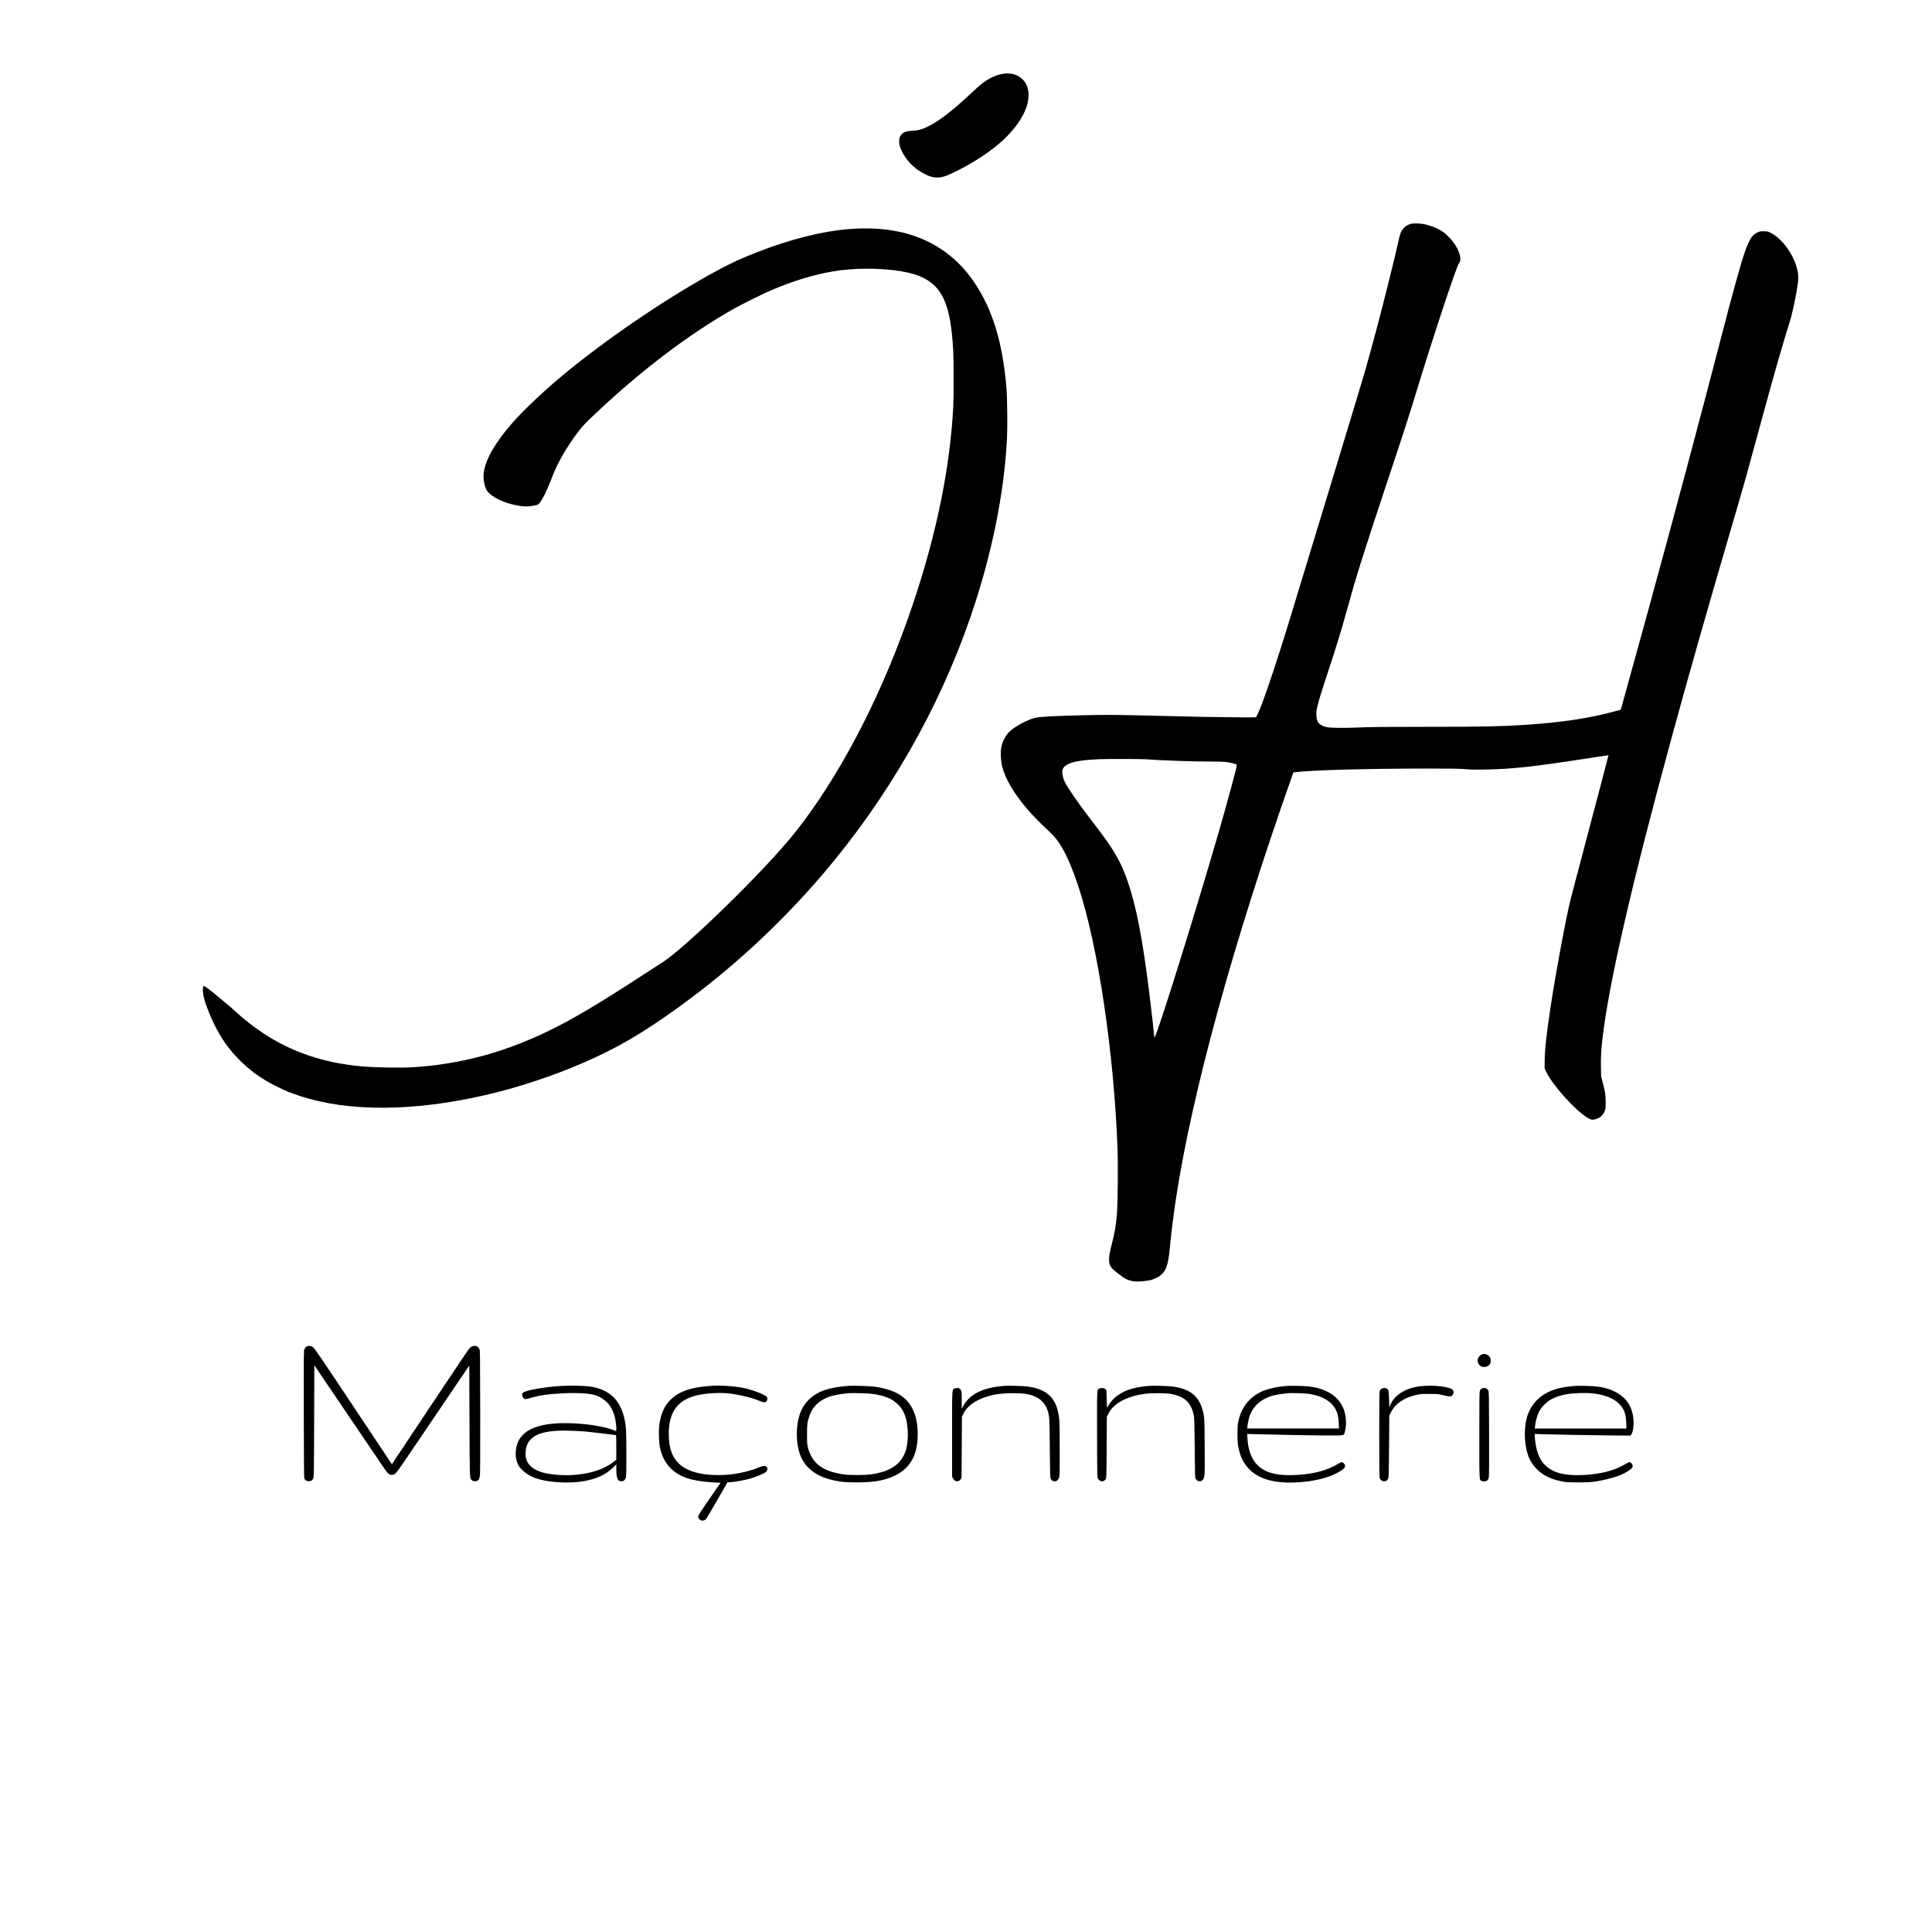 <?xml version="1.0" standalone="no"?>
<!DOCTYPE svg PUBLIC "-//W3C//DTD SVG 20010904//EN"
 "http://www.w3.org/TR/2001/REC-SVG-20010904/DTD/svg10.dtd">
<svg version="1.0" xmlns="http://www.w3.org/2000/svg"
 width="5000pt" height="5000pt" viewBox="0 0 5000 5000"
 preserveAspectRatio="xMidYMid meet">
<g transform="translate(0,5000) scale(0.1,-0.1)"
fill="#000000" stroke="none">
<path d="M25955 48090 c-172 -26 -375 -122 -554 -263 -43 -34 -163 -142 -267
-239 -432 -403 -712 -627 -984 -789 -215 -126 -354 -174 -540 -184 -154 -8
-213 -27 -270 -85 -53 -52 -70 -100 -70 -189 0 -84 15 -139 65 -246 111 -235
312 -445 547 -573 162 -88 250 -115 368 -116 144 -1 232 29 560 194 439 222
866 509 1151 775 493 461 733 961 639 1329 -26 103 -62 168 -135 242 -121 123
-304 175 -510 144z"/>
<path d="M36509 44206 c-117 -34 -203 -109 -256 -222 -13 -28 -34 -103 -48
-165 -45 -212 -147 -637 -296 -1234 -187 -747 -361 -1404 -569 -2145 -70 -251
-1402 -4640 -2006 -6615 -252 -821 -530 -1661 -679 -2050 -64 -169 -137 -329
-154 -339 -13 -8 -1506 10 -1911 24 -157 5 -647 17 -1090 26 -690 15 -887 16
-1380 5 -762 -16 -1178 -37 -1321 -66 -207 -43 -590 -255 -704 -390 -95 -112
-155 -236 -182 -379 -24 -129 -13 -349 25 -496 121 -470 530 -1043 1157 -1623
209 -193 296 -303 428 -541 125 -225 263 -562 395 -966 503 -1536 912 -4291
1003 -6746 16 -428 7 -1454 -15 -1704 -29 -328 -54 -473 -139 -802 -92 -354
-88 -495 16 -607 57 -60 279 -232 341 -263 147 -74 272 -89 506 -60 133 16
167 24 244 57 278 120 351 265 401 795 41 432 88 812 160 1285 418 2742 1478
6604 2985 10876 l51 147 42 6 c387 55 1871 96 3487 96 589 0 773 -3 930 -16
152 -13 262 -15 500 -10 711 14 1254 73 2540 272 129 20 330 51 445 68 116 18
211 32 213 31 2 -2 -207 -796 -464 -1766 -256 -970 -488 -1849 -515 -1954
-115 -450 -394 -1950 -523 -2815 -107 -713 -148 -1090 -150 -1365 l-1 -210 41
-85 c167 -346 737 -983 1058 -1181 99 -60 132 -67 216 -45 120 31 205 110 247
230 15 41 18 82 18 211 -1 183 -15 277 -78 515 l-40 155 -5 245 c-4 256 5 434
39 730 162 1406 753 3983 1769 7710 490 1798 912 3279 1760 6175 82 281 186
645 230 810 117 434 302 1108 571 2085 181 654 409 1438 505 1731 95 291 234
992 234 1179 0 432 -371 1015 -750 1181 -45 19 -72 24 -150 24 -86 0 -101 -3
-161 -31 -39 -19 -86 -52 -114 -80 -91 -94 -194 -344 -324 -789 -93 -320 -296
-1064 -400 -1473 -69 -271 -182 -701 -497 -1902 -636 -2417 -1342 -5027 -2065
-7626 l-133 -480 -151 -42 c-648 -179 -1369 -288 -2335 -352 -611 -40 -1109
-50 -2579 -50 -1018 0 -1376 -3 -1675 -16 -428 -18 -772 -14 -877 9 -124 28
-203 81 -235 157 -24 55 -34 175 -23 260 18 137 87 374 258 892 256 774 385
1195 536 1743 235 855 402 1384 1025 3260 487 1467 575 1739 775 2395 412
1356 1029 3220 1090 3292 36 43 46 92 35 166 -23 140 -98 288 -221 436 -177
213 -339 313 -649 401 -115 33 -332 44 -411 21z m-6854 -13856 c339 -29 1253
-60 1766 -60 270 0 359 -9 512 -51 61 -17 77 -26 77 -40 0 -52 -266 -1031
-481 -1773 -638 -2198 -1601 -5276 -1651 -5276 -4 0 -8 13 -8 29 0 47 -66 629
-125 1111 -175 1410 -335 2240 -557 2888 -169 495 -347 812 -764 1357 -421
551 -577 766 -758 1043 -89 135 -113 180 -141 266 -73 216 -33 318 154 397
142 59 405 97 796 112 189 8 1084 6 1180 -3z"/>
<path d="M22005 44074 c-715 -54 -1536 -259 -2418 -603 -448 -174 -789 -337
-1242 -591 -1283 -720 -2762 -1737 -3850 -2649 -439 -368 -975 -877 -1222
-1161 -448 -514 -688 -921 -749 -1273 -25 -143 -3 -319 56 -454 87 -198 518
-400 946 -444 95 -10 129 -9 235 6 68 10 137 24 152 32 82 41 224 315 383 734
126 336 368 756 655 1138 116 155 192 235 477 504 1189 1123 2463 2084 3602
2717 222 123 724 371 940 463 554 236 1068 393 1580 482 541 94 1226 95 1776
4 462 -76 769 -232 961 -487 230 -306 340 -762 383 -1585 13 -256 13 -1208 0
-1447 -87 -1574 -426 -3242 -1024 -5035 -733 -2193 -1745 -4208 -2869 -5710
-393 -525 -953 -1142 -1794 -1976 -861 -854 -1577 -1490 -1885 -1674 -34 -21
-191 -122 -348 -225 -1658 -1087 -2478 -1540 -3450 -1905 -847 -317 -1706
-499 -2620 -555 -335 -20 -987 -8 -1345 25 -959 89 -1785 368 -2515 850 -266
176 -517 372 -745 585 -60 56 -168 150 -240 208 -71 58 -157 129 -190 158
-162 139 -340 274 -360 274 -29 0 -35 -17 -35 -90 0 -143 43 -306 156 -587
200 -498 430 -864 757 -1201 300 -308 604 -526 1012 -727 239 -117 327 -153
578 -236 1258 -415 2926 -409 4789 16 824 187 1764 497 2548 838 890 387 1542
768 2505 1465 1357 983 2613 2145 3706 3427 1680 1972 2982 4239 3809 6630
548 1586 879 3203 951 4645 15 304 6 1056 -15 1310 -101 1182 -358 2022 -837
2730 -473 700 -1153 1148 -1995 1314 -367 72 -778 93 -1209 60z"/>
<path d="M7932 15150 c-20 -12 -41 -39 -53 -65 -19 -43 -19 -77 -17 -1682 3
-1332 5 -1644 16 -1670 18 -43 56 -65 112 -66 58 -1 91 19 116 70 18 37 19 89
24 1484 l5 1446 387 -571 c213 -314 617 -911 898 -1326 281 -415 532 -784 557
-820 63 -90 104 -120 163 -120 85 0 99 17 417 486 160 236 483 713 717 1059
235 347 527 777 649 958 l222 327 5 -1432 c6 -1543 4 -1479 57 -1532 46 -47
146 -39 184 14 10 14 23 57 29 95 7 47 10 585 8 1660 -3 1480 -4 1592 -20
1621 -10 18 -31 43 -48 58 -56 47 -149 29 -215 -42 -19 -20 -477 -703 -1019
-1516 l-984 -1480 -999 1500 c-825 1240 -1005 1504 -1040 1528 -56 39 -125 45
-171 16z"/>
<path d="M38345 14946 c-16 -8 -42 -26 -57 -42 -118 -127 1 -320 169 -275 81
22 125 80 125 163 -1 119 -129 202 -237 154z"/>
<path d="M14485 14129 c-384 -23 -847 -104 -941 -165 -41 -27 -43 -76 -6 -133
32 -49 63 -51 178 -15 222 70 473 108 846 125 370 18 681 0 838 -47 135 -40
282 -140 364 -248 54 -71 112 -190 140 -288 40 -140 63 -408 34 -395 -138 61
-245 91 -467 132 -342 64 -802 90 -1116 65 -633 -51 -961 -278 -1004 -695 -17
-161 11 -299 82 -412 60 -95 206 -212 340 -273 317 -144 936 -191 1379 -104
311 60 544 173 721 349 l77 77 0 -119 c0 -127 13 -220 36 -265 31 -60 127 -74
172 -25 52 55 52 54 52 670 0 611 -6 721 -47 907 -101 459 -333 712 -751 820
-178 46 -545 61 -927 39z m645 -1175 c91 -8 306 -32 479 -54 173 -22 320 -40
328 -40 11 0 13 -60 13 -319 l0 -319 -42 -34 c-256 -208 -608 -326 -1065 -360
-279 -20 -660 14 -840 76 -287 98 -416 263 -400 511 11 162 55 264 154 356
131 121 341 183 688 203 112 7 519 -5 685 -20z"/>
<path d="M18395 14133 c-22 -1 -92 -8 -155 -14 -515 -49 -831 -210 -1028 -524
-75 -120 -133 -313 -153 -509 -16 -147 -6 -422 20 -546 74 -364 290 -630 622
-765 192 -78 448 -123 820 -143 l127 -7 -270 -390 c-278 -403 -308 -450 -308
-485 0 -47 34 -85 92 -103 27 -9 83 11 109 39 13 14 143 233 289 487 l265 462
90 7 c143 12 369 54 503 93 129 37 335 121 389 158 58 40 71 107 27 148 -36
34 -79 29 -204 -21 -421 -170 -928 -234 -1384 -174 -605 79 -901 367 -934 907
-40 673 197 1027 768 1146 228 48 567 64 790 38 275 -32 591 -109 772 -187
114 -49 166 -53 197 -14 25 32 27 81 4 113 -41 59 -390 190 -623 235 -241 46
-601 68 -825 49z"/>
<path d="M21950 14134 c-540 -45 -821 -149 -1047 -387 -84 -89 -150 -196 -194
-316 -126 -349 -115 -840 26 -1148 143 -311 447 -520 875 -601 204 -39 290
-46 570 -46 461 1 737 53 1004 188 385 196 566 534 566 1056 0 255 -43 473
-125 642 -167 341 -471 520 -1009 593 -105 15 -563 28 -666 19z m630 -208
c319 -45 503 -121 658 -270 151 -145 229 -343 252 -644 15 -199 -8 -440 -53
-567 -123 -346 -395 -529 -892 -601 -168 -25 -553 -24 -720 0 -534 79 -805
281 -912 682 -25 94 -26 112 -27 344 -1 263 7 327 59 480 78 230 229 386 473
487 109 45 313 86 532 107 97 9 529 -3 630 -18z"/>
<path d="M25995 14134 c-555 -42 -893 -208 -1069 -524 l-36 -65 0 220 c0 189
-2 225 -18 255 -29 58 -95 76 -168 45 -67 -28 -64 36 -64 -1183 l0 -1098 23
-44 c46 -92 149 -103 199 -22 l23 37 5 790 5 790 32 67 c94 199 293 349 593
447 212 69 415 96 715 95 299 -1 435 -26 599 -112 133 -69 232 -189 277 -331
50 -163 52 -198 58 -991 5 -549 9 -752 18 -770 21 -43 40 -61 77 -71 61 -17
101 5 140 76 21 40 21 43 21 745 0 752 -3 808 -51 1005 -51 212 -153 364 -313
468 -116 76 -258 124 -451 152 -101 15 -502 28 -615 19z"/>
<path d="M29745 14134 c-433 -33 -720 -137 -924 -333 -55 -53 -151 -186 -168
-234 -5 -13 -10 78 -13 215 l-5 238 -26 26 c-34 34 -99 42 -152 20 -71 -29
-68 42 -65 -1194 3 -1091 3 -1107 23 -1142 12 -20 38 -43 59 -54 36 -17 43
-18 80 -5 27 9 47 25 61 49 20 34 20 52 25 825 l5 790 39 78 c136 272 486 458
976 519 157 19 521 16 640 -6 364 -67 533 -228 597 -568 13 -68 17 -217 22
-838 5 -675 8 -758 22 -785 28 -50 55 -68 105 -69 40 -1 49 3 79 35 56 62 57
74 52 852 -4 760 -6 788 -62 981 -100 344 -329 521 -755 581 -110 16 -499 28
-615 19z"/>
<path d="M33310 14134 c-475 -42 -755 -147 -971 -363 -159 -160 -254 -351
-301 -606 -17 -94 -17 -466 0 -565 50 -281 138 -468 296 -626 249 -248 622
-358 1156 -341 319 11 602 57 865 142 212 68 445 204 453 264 6 37 -6 69 -36
96 -37 34 -59 32 -138 -17 -286 -173 -624 -264 -1083 -290 -425 -23 -714 32
-916 177 -211 150 -333 418 -352 771 l-6 113 184 -5 c591 -16 1605 -34 1925
-34 422 0 390 -7 418 89 28 97 38 216 27 335 -21 217 -90 380 -219 517 -88 94
-159 145 -286 205 -200 94 -408 133 -741 138 -126 2 -250 2 -275 0z m570 -208
c417 -67 665 -250 741 -543 12 -48 22 -130 26 -215 l6 -138 -1186 0 -1187 0 0
23 c0 49 31 210 55 284 87 271 307 466 617 547 87 23 246 48 368 60 97 9 468
-3 560 -18z"/>
<path d="M36750 14124 c-381 -46 -674 -235 -776 -501 l-19 -48 -6 205 c-4 126
-11 218 -19 238 -32 85 -179 80 -219 -7 -14 -33 -16 -142 -16 -1141 0 -1038 1
-1107 18 -1137 25 -46 63 -68 115 -67 53 1 88 31 105 90 7 26 13 292 16 824
l6 785 38 76 c115 231 329 380 652 457 102 25 126 27 340 27 218 0 236 -2 345
-29 204 -50 242 -47 274 20 20 43 20 67 1 103 -47 91 -503 147 -855 105z"/>
<path d="M40770 14134 c-19 -2 -84 -9 -145 -15 -371 -37 -646 -150 -842 -346
-121 -121 -214 -277 -262 -438 -105 -358 -65 -868 91 -1145 103 -182 258 -325
451 -415 140 -65 233 -92 437 -127 99 -17 558 -17 705 0 240 28 532 98 719
173 154 61 304 158 326 211 21 47 -33 128 -84 128 -11 0 -65 -27 -120 -60
-269 -159 -609 -247 -1048 -272 -462 -25 -762 41 -967 213 -163 138 -256 337
-296 635 -8 60 -15 133 -15 161 l0 53 168 -6 c420 -13 1090 -25 1673 -31 l635
-6 21 27 c48 60 74 272 53 432 -45 366 -248 606 -620 739 -167 59 -342 84
-620 89 -124 3 -241 2 -260 0z m441 -194 c315 -32 564 -132 703 -282 121 -130
165 -251 173 -480 l6 -148 -1186 0 -1186 0 5 53 c17 161 65 322 130 430 21 34
72 96 114 138 137 137 304 216 562 264 176 33 488 44 679 25z"/>
<path d="M38352 14065 c-21 -9 -39 -28 -50 -52 -16 -35 -17 -121 -17 -1148 0
-1245 -4 -1170 70 -1195 49 -16 111 -7 141 21 14 13 27 42 34 73 7 35 10 393
8 1131 -3 984 -4 1083 -20 1117 -28 62 -96 83 -166 53z"/>
</g>
</svg>
